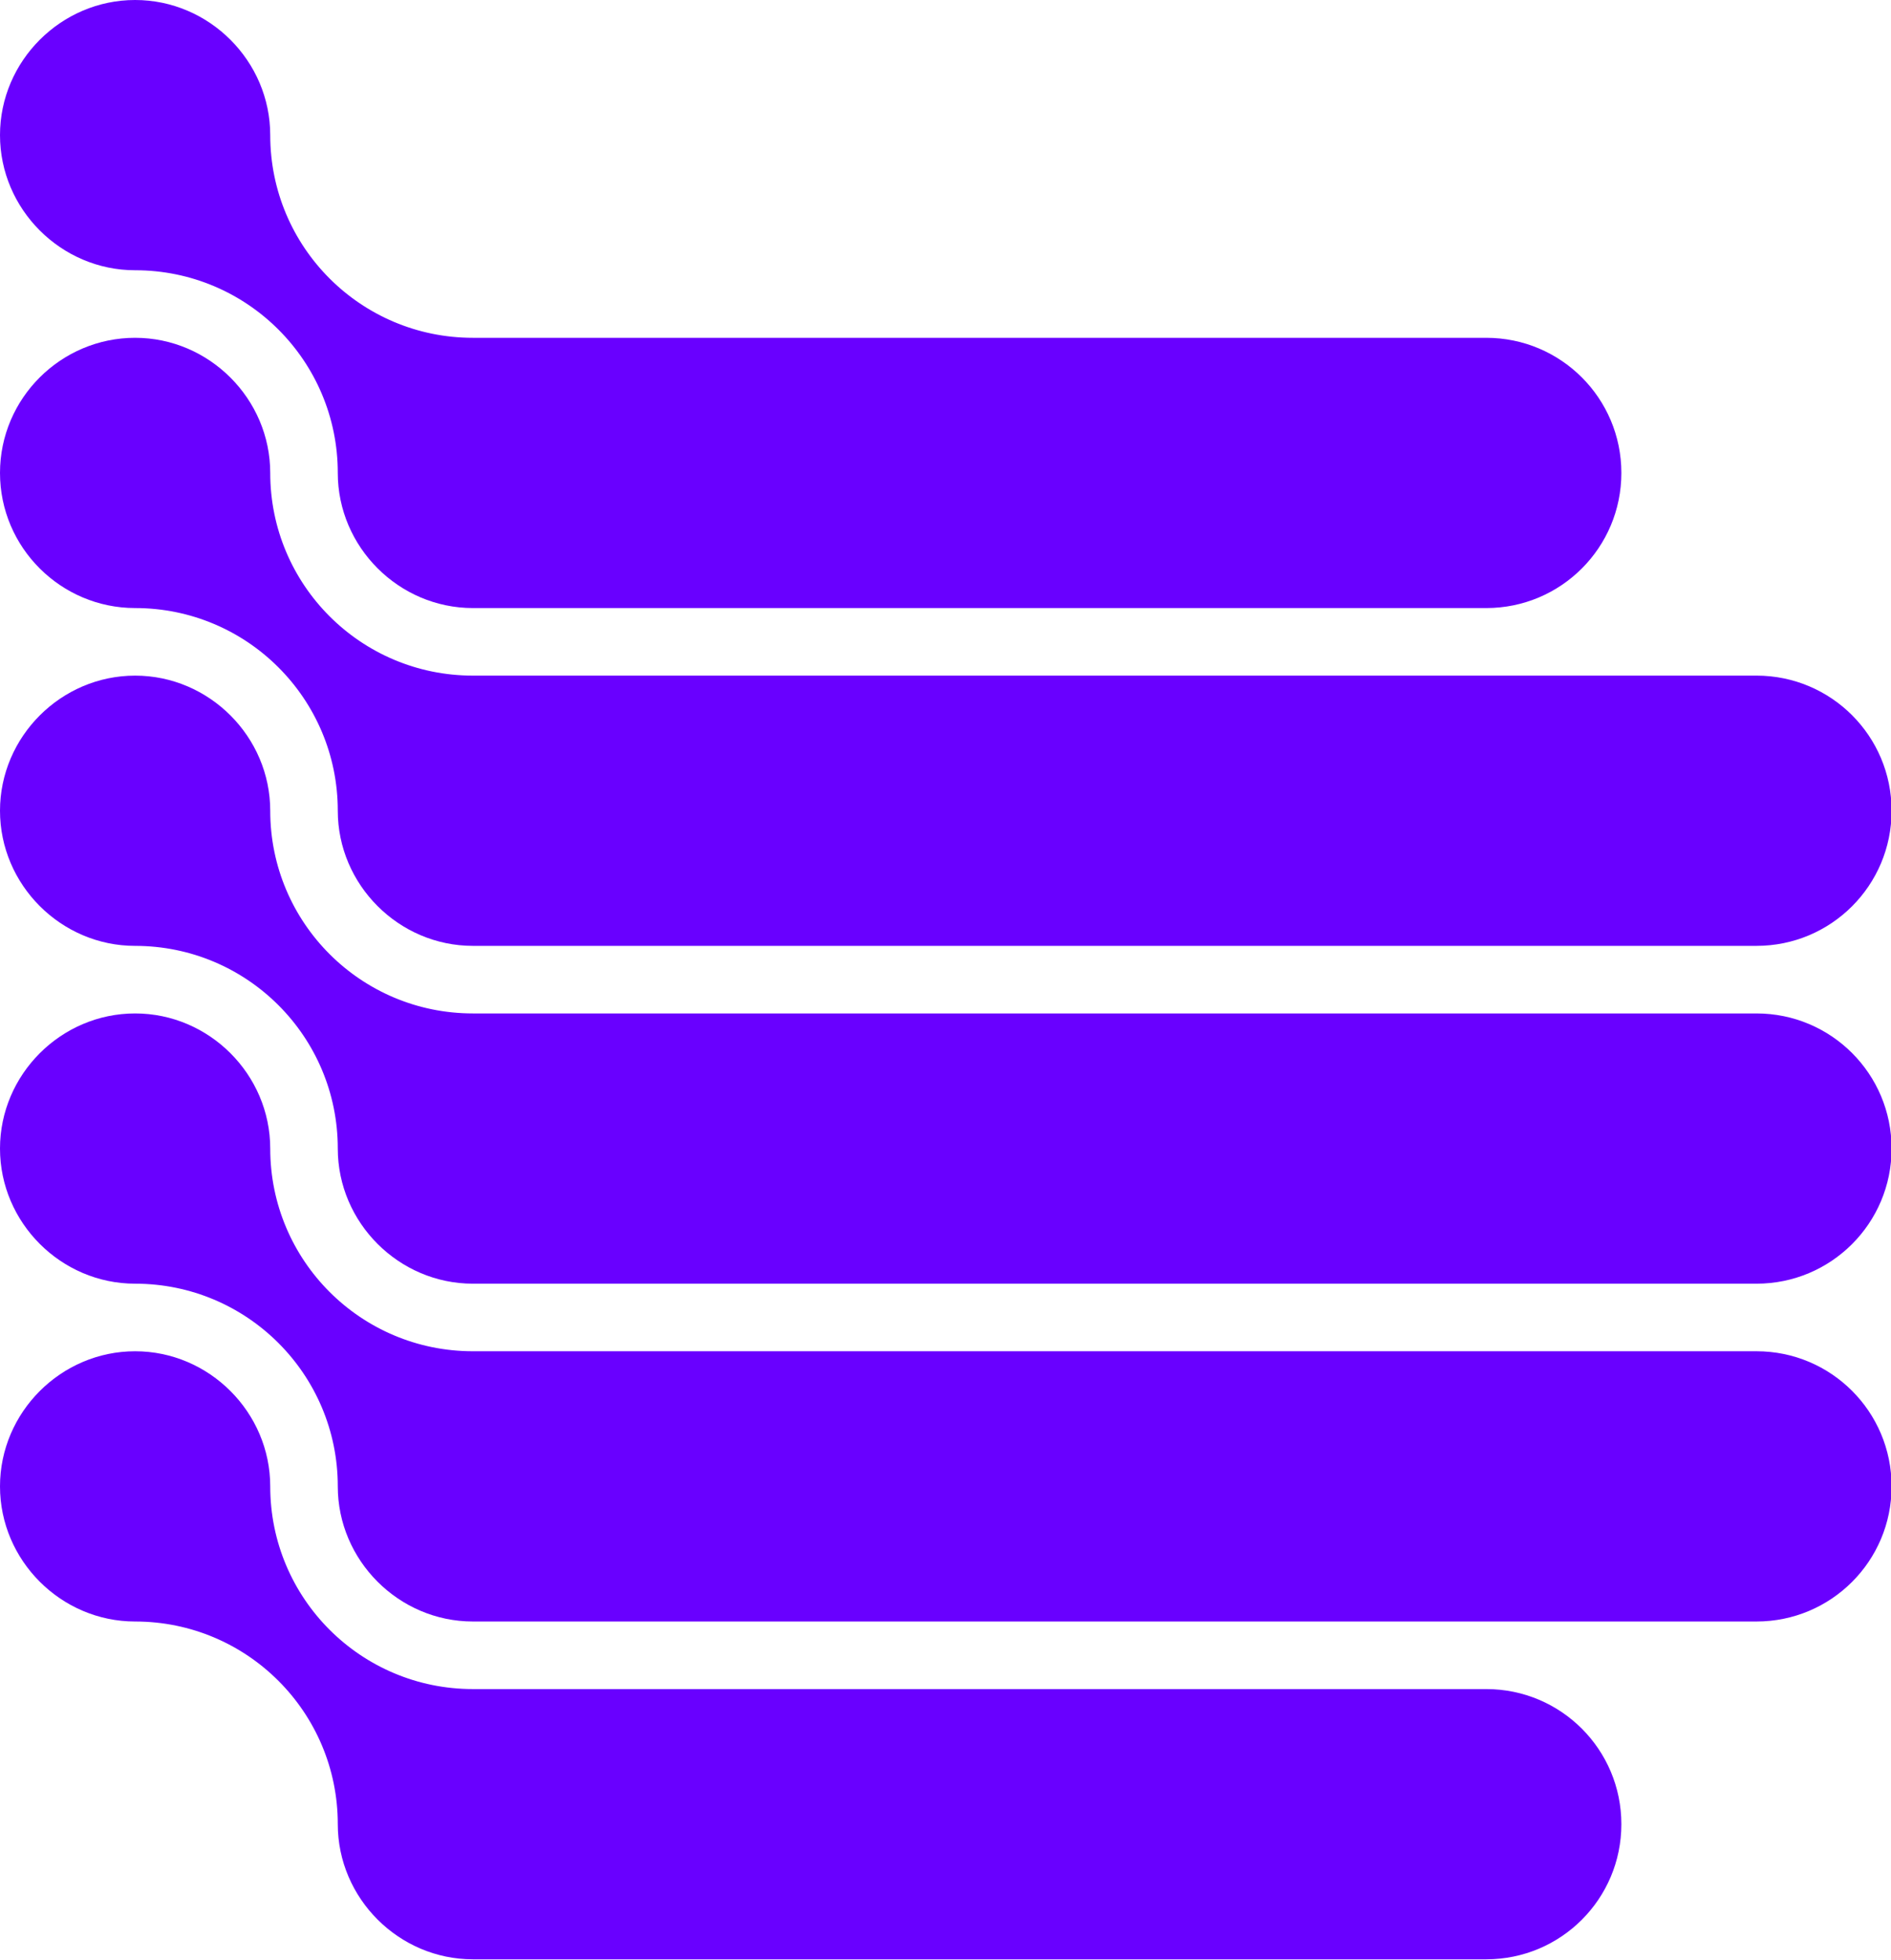 <svg xmlns="http://www.w3.org/2000/svg" version="1.1" xmlns:xlink="http://www.w3.org/1999/xlink" xmlns:svgjs="http://svgjs.dev/svgjs" width="414" height="429"><svg width="414" height="429" viewBox="0 0 414 429" fill="none" xmlns="http://www.w3.org/2000/svg">
    <g clip-path="url(#a)" fill="#6900FF">
        <path d="M384.549 147.902H103.532c-24.52 0-44.37-19.85-44.37-44.371 0-16.217-13.364-29.58-29.581-29.58C13.363 73.95 0 87.184 0 103.53c0 16.348 13.363 29.581 29.58 29.581 24.522 0 44.372 19.85 44.372 44.371 0 16.218 13.363 29.581 29.58 29.581h281.017c16.347 0 29.581-13.234 29.581-29.581s-13.234-29.581-29.581-29.581"></path>
        <path d="M325.388 73.952H103.532c-24.52 0-44.37-19.85-44.37-44.371C59.161 13.363 45.797 0 29.58 0S0 13.363 0 29.58c0 16.218 13.363 29.581 29.58 29.581 24.522 0 44.372 19.85 44.372 44.371 0 16.218 13.363 29.581 29.58 29.581h221.856c16.347 0 29.58-13.233 29.58-29.581s-13.233-29.58-29.58-29.58m0 295.808H103.532c-24.52 0-44.37-19.85-44.37-44.371 0-16.218-13.364-29.581-29.581-29.581C13.363 295.808 0 309.171 0 325.389c0 16.217 13.363 29.58 29.58 29.58 24.522 0 44.372 19.851 44.372 44.371 0 16.218 13.363 29.581 29.58 29.581h221.856c16.347 0 29.58-13.233 29.58-29.581s-13.233-29.58-29.58-29.58"></path>
        <path d="M384.549 295.807H103.532c-24.52 0-44.37-19.85-44.37-44.371 0-16.218-13.364-29.581-29.581-29.581C13.363 221.855 0 235.218 0 251.436c0 16.217 13.363 29.58 29.58 29.58 24.522 0 44.372 19.851 44.372 44.371 0 16.218 13.363 29.581 29.58 29.581h281.017c16.347 0 29.581-13.233 29.581-29.581s-13.234-29.58-29.581-29.58"></path>
        <path d="M384.549 221.855H103.532c-24.52 0-44.37-19.85-44.37-44.371 0-16.217-13.364-29.58-29.581-29.58C13.363 147.904 0 161.267 0 177.484c0 16.218 13.363 29.581 29.58 29.581 24.522 0 44.372 19.85 44.372 44.371 0 16.218 13.363 29.581 29.58 29.581h281.017c16.347 0 29.581-13.234 29.581-29.581s-13.234-29.581-29.581-29.581"></path>
    </g>
    <defs>
        <clipPath id="SvgjsClipPath1023">
            <path fill="#6900FF" d="M0 0h414v428.79H0z"></path>
        </clipPath>
    </defs>
</svg><style>@media (prefers-color-scheme: light) { :root { filter: none; } }
@media (prefers-color-scheme: dark) { :root { filter: contrast(0.385) brightness(4.5); } }
</style></svg>